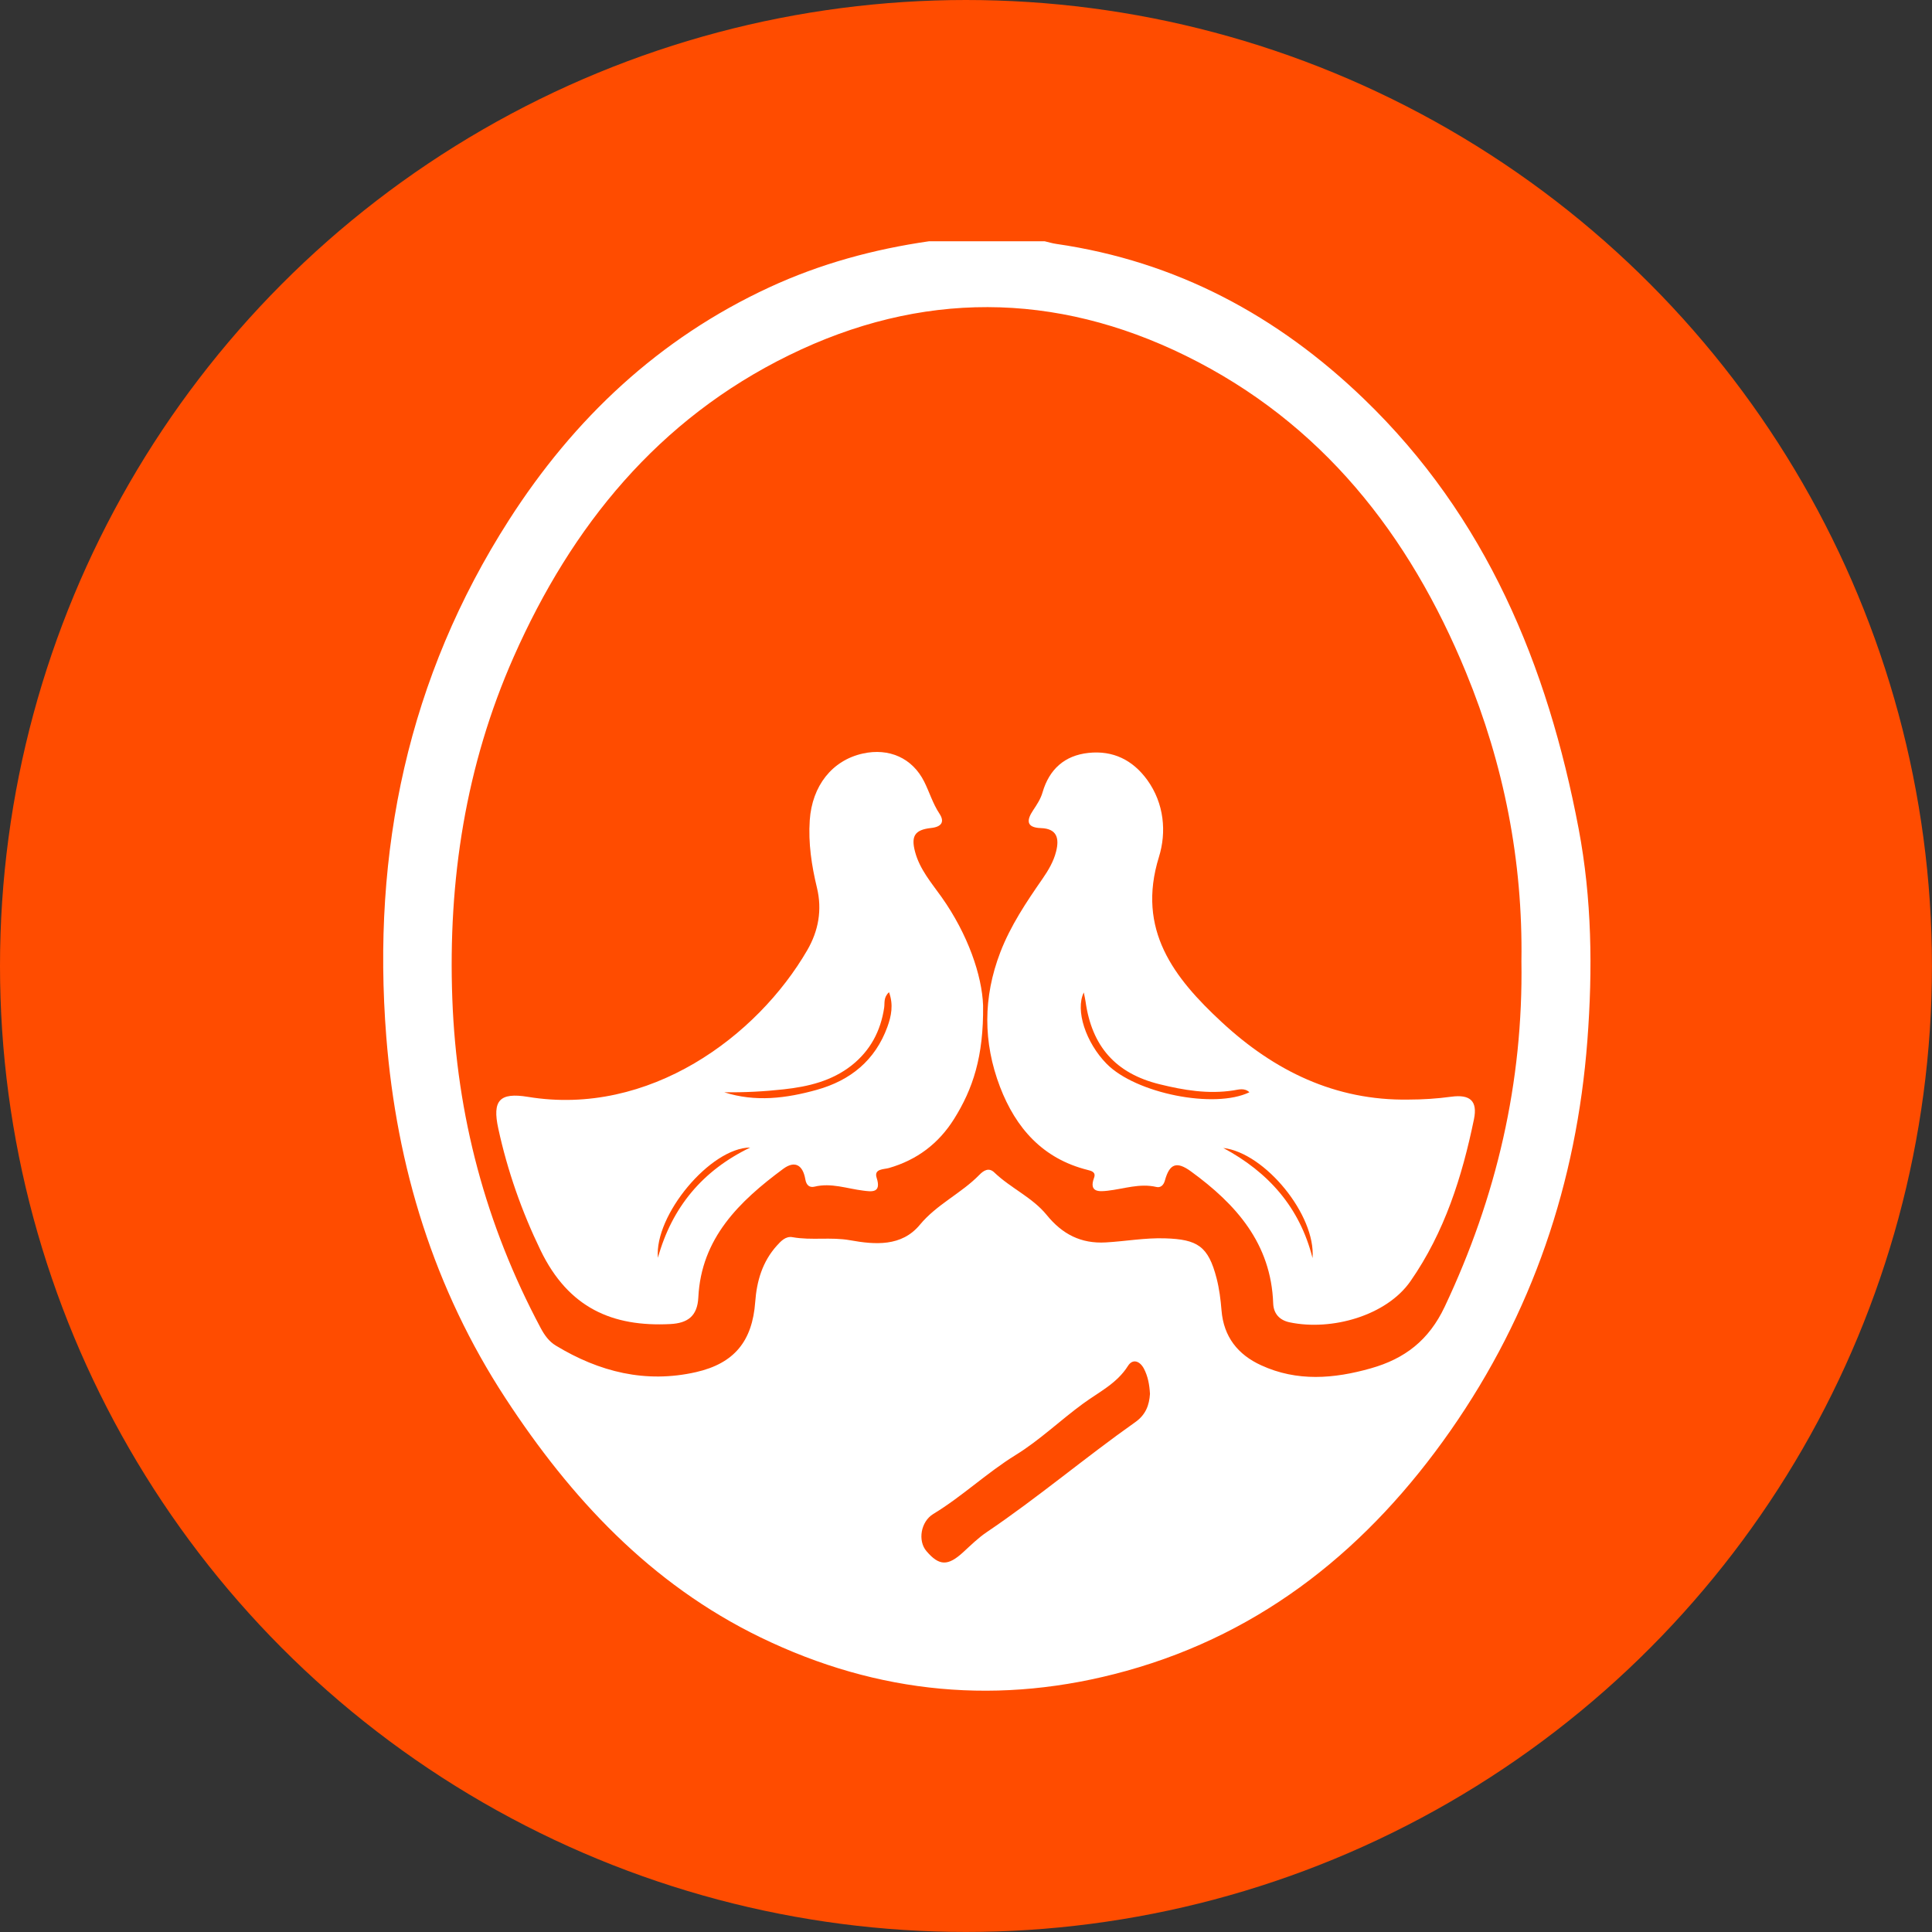 <?xml version="1.0" encoding="utf-8"?>
<!-- Generator: Adobe Illustrator 16.0.0, SVG Export Plug-In . SVG Version: 6.00 Build 0)  -->
<!DOCTYPE svg PUBLIC "-//W3C//DTD SVG 1.1//EN" "http://www.w3.org/Graphics/SVG/1.1/DTD/svg11.dtd">
<svg version="1.1" id="Livello_1" xmlns="http://www.w3.org/2000/svg" xmlns:xlink="http://www.w3.org/1999/xlink" x="0px" y="0px"
	 width="79.938px" height="79.938px" viewBox="0 0 79.938 79.938" enable-background="new 0 0 79.938 79.938" xml:space="preserve">
<rect x="0" y="0" width="79.938" height="79.938" fill="#333333" stroke="none"/>
<circle fill="#FF4C00" cx="39.968" cy="39.968" r="39.968"/>
<circle fill="#FF4C00" cx="163.792" cy="39.968" r="39.968"/>
<circle fill="#FF4C00" cx="287.618" cy="39.968" r="39.968"/>
<circle fill="#FF4C00" cx="411.442" cy="39.968" r="39.968"/>
<circle fill="#FF4C00" cx="535.267" cy="39.968" r="39.969"/>
<circle fill="#FF4C00" cx="659.092" cy="39.968" r="39.969"/>
<g>
	<path fill="#FFFFFF" d="M421.697,34.505v14.528c0,4.815-3.902,8.723-8.724,8.723h-1.97c-4.818,0-8.725-3.904-8.725-8.723V34.505
		c0-4.797,3.87-8.685,8.657-8.721v3.794c-1.884,0.424-3.28,1.953-3.28,3.784v5.055c0,2.163,1.938,3.917,4.332,3.917
		c2.395,0,4.332-1.754,4.332-3.917v-5.055c0-1.926-1.537-3.514-3.56-3.845V25.78h0.214C417.796,25.78,421.699,29.684,421.697,34.505
		z M409.344,34.177v3.422c0,1.462,1.187,2.647,2.648,2.647s2.65-1.185,2.65-2.647v-3.422c0-1.462-1.188-2.649-2.65-2.649
		S409.344,32.715,409.344,34.177z"/>
	<path fill="none" stroke="#FFFFFF" stroke-width="2" stroke-miterlimit="10" d="M411.634,24.948c0,0-2.495-7.622,8.714-6.536
		c9.373,0.908-0.847-5.89-5.612-8.694"/>
</g>
<g>
	<polygon fill="#FFFFFF" points="160.596,52.047 167.957,51.954 168.027,20.893 160.669,20.833 	"/>
	<rect x="160.698" y="18.021" fill="#FFFFFF" width="7.402" height="1.447"/>
	<g>
		<path fill="#FFFFFF" d="M162.624,59.965l0.513,1.152c0,0,0.562,0.473,1.138,0.481c0.576,0.006,1.001-0.465,1.001-0.465l0.546-1.17
			L162.624,59.965L162.624,59.965z"/>
		<polygon fill="#FFFFFF" points="160.59,53.781 160.576,55.485 160.632,55.485 162.095,58.775 166.375,58.775 167.883,55.545 
			167.936,55.547 167.952,53.688 		"/>
	</g>
</g>
<g>
	<path fill="#FFFFFF" d="M548.094,28.807c-0.197-0.281-0.533-0.41-0.861-0.36c-0.014-0.003-0.024-0.009-0.039-0.011l-13.434-1.972
		c-0.146-0.022-0.297-0.006-0.437,0.045l-10.76,3.943c-0.006,0.003-0.01,0.005-0.014,0.007c-0.015,0.005-0.023,0.013-0.035,0.018
		c-0.06,0.024-0.113,0.056-0.164,0.093c-0.016,0.012-0.03,0.021-0.045,0.035c-0.055,0.045-0.105,0.094-0.148,0.149
		c-0.002,0.005-0.006,0.006-0.009,0.01l-4.544,6.216c-0.174,0.238-0.219,0.549-0.119,0.827c0.101,0.278,0.329,0.488,0.617,0.563
		l3.942,1.019v9.747c0,0.393,0.256,0.737,0.632,0.854l14.436,4.411c0.006,0.001,0.013,0,0.017,0.002
		c0.077,0.021,0.157,0.035,0.237,0.036c0.002,0,0.005,0.001,0.008,0.001l0,0l0,0c0.085,0,0.169-0.018,0.253-0.04
		c0.024-0.008,0.05-0.021,0.075-0.03c0.035-0.014,0.07-0.022,0.104-0.041l10.36-5.75c0.281-0.157,0.457-0.455,0.457-0.779v-9.744
		l3.507-1.683c0.233-0.112,0.407-0.325,0.475-0.578c0.066-0.254,0.019-0.522-0.133-0.736L548.094,28.807z M533.724,28.262
		l10.486,1.538l-6.956,3.234l-11.016-2.03L533.724,28.262z M523.26,32.269l12.621,2.325l-3.709,5.565l-12.353-3.188L523.26,32.269z
		 M523.828,48.476v-8.629l8.51,2.197c0.073,0.02,0.148,0.028,0.224,0.028c0.294,0,0.574-0.146,0.741-0.397l3.179-4.768v15.435
		L523.828,48.476z M546.842,47.274l-8.576,4.759V37.952l1.564,3.327c0.103,0.216,0.284,0.381,0.508,0.461
		c0.098,0.034,0.198,0.05,0.3,0.05c0.133,0,0.263-0.029,0.385-0.087l5.819-2.792V47.274L546.842,47.274z M541.062,39.707l-2.5-5.312
		l8.498-3.951l3.35,4.775L541.062,39.707z"/>
</g>
<g>
	<path fill="#FFFFFF" d="M654.007,29.958c7.139,0,12.928,4.411,12.928,9.853c0,5.44-5.789,9.853-12.928,9.853
		c-1.261,0-2.478-0.14-3.629-0.393c-1.521,2.755-4.279,3.368-6.748,2.748c1.487-1.277,2.771-2.485,3.735-3.758
		c-3.768-1.72-6.289-4.861-6.289-8.45C641.076,34.369,646.865,29.958,654.007,29.958z"/>
	<path fill="#FFFFFF" d="M663.352,24.477c-4.43,0-8.342,1.698-10.67,4.288c5.783-1.553,19.896,4.664,14.568,15.048
		c1.522,2.757,4.006,3.344,6.477,2.724c-1.486-1.276-2.771-2.485-3.734-3.757c3.765-1.722,6.285-4.862,6.285-8.454
		C676.277,28.889,670.49,24.477,663.352,24.477z"/>
</g>
<g>
	<path fill="#FFFFFF" d="M278.607,50.436v6.866h18.31v-6.866v-4.577h-18.31V50.436z M280.896,48.148h13.731v2.288h-13.731V48.148z
		 M280.896,52.726h13.731v2.288h-13.731V52.726z"/>
	<polygon fill="#FFFFFF" points="296.917,29.839 296.917,22.973 278.607,22.973 278.607,29.839 278.607,34.416 296.917,34.416 	"/>
	<path fill="#FFFFFF" d="M301.494,29.839h-2.289v4.577v2.289h-22.887v-2.289v-4.577h-2.289c-2.288,0-4.578,2.288-4.578,4.577v11.443
		c0,2.289,2.29,4.577,4.578,4.577h2.289v-4.577V43.57h22.887v2.289v4.577h2.289c2.289,0,4.578-2.288,4.578-4.577V34.416
		C306.072,32.127,303.783,29.839,301.494,29.839z"/>
</g>
<g>
	<path fill="#FFFFFF" d="M-70.315,99.289l2.901,8.932h9.395c0.114,0,0.225,0.014,0.335,0.027c-2.443-4.896-7.154-8.447-12.766-9.285
		C-70.4,99.068-70.352,99.176-70.315,99.289z"/>
</g>
<path fill="#FFFFFF" d="M-50.257,77.648l-8.433,6.127l3.222,9.913c0.175,0.537-0.017,1.125-0.472,1.457
	c-0.229,0.165-0.498,0.248-0.768,0.248c-0.269,0-0.538-0.083-0.765-0.248l-8.433-6.127l-8.432,6.126
	c-0.458,0.332-1.076,0.332-1.533,0c-0.456-0.332-0.647-0.919-0.473-1.456l3.221-9.914l-8.432-6.125
	c-0.457-0.332-0.648-0.919-0.474-1.457c0.175-0.537,0.676-0.899,1.238-0.899h10.424l3.221-9.912c0.175-0.537,0.674-0.9,1.24-0.9
	c0.563,0,1.063,0.363,1.237,0.9l3.221,9.912h10.423c0.563,0,1.063,0.362,1.239,0.899C-49.608,76.729-49.8,77.316-50.257,77.648z"/>
<circle fill="#FF4C00" cx="39.968" cy="240.968" r="39.968"/>
<circle fill="#FF4C00" cx="163.792" cy="240.968" r="39.968"/>
<circle fill="#FF4C00" cx="287.618" cy="240.968" r="39.968"/>
<circle fill="#FF4C00" cx="411.442" cy="240.968" r="39.968"/>
<circle fill="#FF4C00" cx="535.267" cy="240.968" r="39.969"/>
<circle fill="#FF4C00" cx="659.092" cy="240.968" r="39.969"/>
<path fill="#FFFFFF" d="M41.129,223.033c-9.704,0-17.6,7.895-17.6,17.602c0,9.703,7.896,17.599,17.602,17.599
	c9.704,0,17.6-7.896,17.6-17.599C58.73,230.927,50.834,223.033,41.129,223.033z M46.116,234.119c0.099,0.34,0.315,0.711,0.653,1.129
	l0.134,0.185c0.058,0.075,0.13,0.159,0.201,0.241c-0.203-0.055-0.46-0.118-0.781-0.188l-0.441-1.342
	C45.971,234.139,46.049,234.131,46.116,234.119z M44.459,234.441l0.47,0.748l-0.037,0.006l-0.198,0.154
	c-0.149,0.118-1.271,0.077-1.667-0.086c-0.011-0.06-0.031-0.144-0.052-0.238l0.219,0.162l0.298-0.049
	C43.99,235.055,44.308,234.732,44.459,234.441z M41.129,256.314c-3.656,0-7.143-1.258-9.94-3.563
	c0.14-0.086,0.251-0.172,0.319-0.229l0.368-0.31l-0.326-0.983l0.476-1.498l0.039-0.238c0-0.57-0.227-1.229-0.831-1.35
	c-0.069-0.027-0.247-0.31-0.354-0.384c-0.3-0.221-0.539-0.543-0.831-0.543c0,0-0.001,0-0.002,0c-0.054,0-0.206,0.086-0.298,0.025
	c-0.082-0.053-0.188-0.037-0.305-0.096c-0.069-0.031-0.186-0.049-0.17-0.027c-0.111-0.164-0.261-0.402-0.397-0.748
	c-0.108-0.303-0.205-0.455-0.717-1.029c-0.336-0.381-0.416-0.465-0.725-0.608l-0.131-0.06c-0.133-0.065-0.217-0.131-0.303-0.19
	c-0.133-0.096-0.3-0.219-0.541-0.316c-0.203-0.084-0.268-0.133-0.465-0.301c-0.07-0.062-0.151-0.133-0.253-0.197
	c-0.194-0.994-0.293-2.014-0.293-3.035l0.002-0.196c0.156-0.402,0.299-1.088,0.23-1.437c-0.003-0.086,0.052-0.36,0.085-0.521
	c0.057-0.285,0.105-0.568,0.101-0.705c0.031-0.119,0.241-0.441,0.353-0.613c0.148-0.229,0.275-0.438,0.333-0.582
	c0.06-0.143,0.385-0.645,0.581-0.942l0.325-0.515c0.087-0.137,0.287-0.451,0.21-0.803c0.371-0.262,0.85-0.603,0.911-0.654
	c0.076-0.076,0.714-0.771,0.062-1.981c-0.021-0.041,0.225-0.072,0.215-0.088c0.055-0.103,0.386-0.269,0.386-0.492v-0.052
	c0-0.432,0.168-0.77,0.547-0.77h0.234c0.085,0,0.168-0.246,0.245-0.26l0.577,0.141l1.19-0.502l0.127-0.266
	c0.001,0,0.126-0.244,0.393-0.435c0.396-0.282,0.516-0.463,0.699-0.768l-0.565-0.424l0.667,0.299
	c0.079-0.076,0.232-0.598,0.64-1.033c0.475-0.506,0.745-0.981,0.713-0.981h0.294l0.21,0.131c0.063-0.07,0.329-0.185,0.533-0.459
	c2.716-0.996,5.711-1.119,8.533-0.543c-0.373,0.008-0.722,0.168-1.256,0.422c-0.128,0.062-0.245,0.145-0.314,0.168
	c-0.123,0.028-0.305,0.115-0.499,0.201c-0.116,0.053-0.334,0.153-0.359,0.164c-0.48,0-0.896,0.397-1.227,0.829
	c-0.414,0.752-0.313,1.205-0.18,1.429l0.271,0.479h0.196c-0.255,0-0.494,0.377-0.643,0.506l-0.712-0.881l-0.675-1.418l-1.177,1.017
	v0.524l-0.721-0.246l-0.73,1.523l1.041,1.436l0.414-0.362v0.1l0.661-0.168c-0.017,0.166-0.05,0.33,0.006,0.481l-1.935,0.449
	l0.167,0.72c0.029,0.114,0.036,0.342,0.047,0.479c-0.266,1.053-0.026,1.373,0.069,1.496l0.173,0.191
	c-0.243,0.247-0.404,0.522-0.486,0.657c-0.108,0.129-0.309,0.355-0.353,0.691c-0.063,0.08-0.204,0.209-0.306,0.274l-0.127,0.08
	c-0.463,0.285-0.896,0.568-1.114,0.933c-0.272,0.457-0.443,0.858-0.511,1.194c-0.073,0.378-0.073,0.668-0.073,1.109
	c0,0.135-0.008,0.25-0.015,0.357c-0.014,0.233-0.03,0.477,0.022,0.793c0.113,0.676,1.044,1.891,1.057,1.903
	c0.29,0.365,0.635,0.773,1.034,1.009c0.206,0.125,0.473,0.346,0.583,0.438c0.265,0.312,0.882,0.58,1.485,0.35
	c0.169-0.065,0.34-0.096,0.506-0.137c0.304-0.065,0.651-0.143,0.993-0.336c0.077-0.043,0.148-0.086,0.213-0.115
	c0.265,0.439,0.807,0.656,1.354,0.478l0.011-0.006c0.02,0.112,0.036,0.219,0.055,0.315c0.021,0.095,0.037,0.181,0.036,0.347
	c-0.012,0.237-0.033,0.686,0.333,1.053c0.07,0.072,0.179,0.158,0.294,0.254c0.048,0.039,0.123,0.096,0.179,0.147
	c0.023,0.302,0.087,0.806,0.245,1.121c0.076,0.146,0.095,0.263,0.123,0.211c-0.133,0.267-0.397,0.986-0.424,1.076
	c-0.164,0.736-0.07,1.017-0.041,1.099c0.113,0.354,0.328,0.682,0.654,1.008c0.04,0.041,0.06,0.1,0.097,0.242
	c0.046,0.162,0.105,0.385,0.261,0.592c0.062,0.09,0.205,0.449,0.274,0.668l0.089,0.492l-0.001,1.36l0.807-0.114
	c0,0,1.324-0.193,1.582-0.261c0.3-0.075,1.316-0.547,1.684-0.912c0.188-0.186,0.275-0.358,0.333-0.473
	c0.048-0.09,0.055-0.102,0.102-0.143c0.301-0.238,0.85-0.662,0.85-0.662l0.299-0.229l-0.065-1.026l0.507-0.687l0.431-0.438
	c-0.101,0.243-0.228,0.557-0.274,0.741c-0.086,0.337-0.03,0.74,0.239,1.082l0.313,0.193h0.342l0.252,0.094
	c0.263-0.086,0.47-0.215,0.675-0.41c0.063-0.059,0.121-0.086,0.159-0.112c0.385-0.254,0.757-0.902,0.847-1.25l0.244-0.902
	c0.07-0.281,0.143-0.824,0.143-1.08s-0.067-0.537-0.082-0.594l-0.441-1.781l-1.233,2.32c-0.183,0.088-0.313,0.168-0.429,0.252
	c0.001-0.105-0.008-0.193-0.021-0.238c-0.031-0.119-0.093-0.664-0.148-1.166c0.088-0.182,0.203-0.395,0.268-0.488
	c0.115-0.151,0.182-0.307,0.234-0.428c0.063-0.146,0.096-0.217,0.197-0.303c0.38-0.316,0.634-0.666,0.821-0.922l0.146-0.195
	c0.202-0.266,0.518-0.688,0.62-0.854c0.174-0.257,0.293-0.72,0.348-0.97l0.226-1.02l-0.844,0.143
	c0.101-0.053,0.192-0.098,0.255-0.143c0.049-0.033,0.135-0.082,0.231-0.137c0.387-0.216,0.673-0.382,0.853-0.562l0.379-0.274
	c0.331-0.22,0.745-0.496,0.796-0.974c0.074,0.06,0.151,0.113,0.242,0.156c0.061,0.039,0.205,0.197,0.323,0.346
	c0.088,0.205,0.307,0.728,0.353,0.906c0.031,0.121,0.123,0.352,0.223,0.59c0.078,0.183,0.163,0.371,0.182,0.389
	c0,0.158,0.07,0.636,0.338,0.939C55.606,250.416,49.043,256.314,41.129,256.314z M41.354,233.814c-0.005,0-0.019,0.002-0.021,0.002
	c-0.065-0.012-0.275-0.08-0.439-0.146l-0.158-0.062l-0.168,0.016c-0.061,0.006-0.146,0.019-0.243,0.029
	c0.006-0.01,0.021-0.029,0.024-0.033c0.049-0.074,0.096-0.146,0.285-0.207c0.35-0.115,0.536-0.279,0.602-0.363
	c0.101-0.03,0.339-0.077,0.53-0.108l0.297,0.197c0.088,0.102,0.212,0.219,0.391,0.329l-1.126,0.324L41.354,233.814z"/>
<g>
	<path fill="#FFFFFF" d="M158.455,222.424h-8.799c-1.619,0-2.934,1.314-2.934,2.937v8.799c0,1.619,1.313,2.932,2.934,2.932h8.799
		c1.619,0,2.938-1.312,2.938-2.932v-8.799C161.391,223.738,160.074,222.424,158.455,222.424z"/>
	<path fill="#FFFFFF" d="M178.991,222.424h-8.799c-1.621,0-2.938,1.314-2.938,2.937v8.799c0,1.619,1.316,2.932,2.938,2.932h8.799
		c1.619,0,2.932-1.312,2.932-2.932v-8.799C181.922,223.738,180.61,222.424,178.991,222.424z"/>
	<path fill="#FFFFFF" d="M158.455,242.959h-8.799c-1.619,0-2.934,1.313-2.934,2.933v8.799c0,1.621,1.313,2.936,2.934,2.936h8.799
		c1.619,0,2.938-1.313,2.938-2.936v-8.799C161.391,244.271,160.074,242.959,158.455,242.959z"/>
	<path fill="#FFFFFF" d="M178.991,242.959h-8.799c-1.621,0-2.938,1.313-2.938,2.933v8.799c0,1.621,1.316,2.936,2.938,2.936h8.799
		c1.619,0,2.932-1.313,2.932-2.936v-8.799C181.922,244.271,180.61,242.959,178.991,242.959z"/>
</g>
<g id="c99_camera">
	<path fill="#FFFFFF" d="M304.536,229.791H274.36c-1.387,0-2.514,1.125-2.514,2.51v20.086c0,1.388,1.127,2.513,2.514,2.513h30.178
		c1.387,0,2.511-1.125,2.511-2.513v-20.086C307.047,230.916,305.925,229.791,304.536,229.791z M284.593,251.865
		c-5.254,0-9.52-4.264-9.52-9.518c0-5.261,4.266-9.523,9.52-9.523c5.261,0,9.525,4.264,9.525,9.523
		C294.118,247.602,289.853,251.865,284.593,251.865z M303.222,235.127h-3.056c-0.914,0-1.647-0.74-1.647-1.646
		c0-0.912,0.733-1.65,1.647-1.65h3.056c0.909,0,1.649,0.738,1.649,1.65C304.872,234.386,304.132,235.127,303.222,235.127z"/>
	<rect x="275.378" y="226.369" fill="#FFFFFF" width="7.22" height="2.619"/>
	<circle fill="#FFFFFF" cx="284.495" cy="242.344" r="4.541"/>
</g>
<line fill="none" stroke="#FFFFFF" stroke-width="2" stroke-miterlimit="10" x1="412.415" y1="256.917" x2="412.415" y2="230.584"/>
<line fill="none" stroke="#FFFFFF" stroke-width="2" stroke-miterlimit="10" x1="395.699" y1="247.886" x2="414.732" y2="254.364"/>
<line fill="none" stroke="#FFFFFF" stroke-width="2" stroke-miterlimit="10" x1="410.148" y1="254.065" x2="424.798" y2="246.093"/>
<polyline fill="none" stroke="#FFFFFF" stroke-width="2" stroke-miterlimit="10" points="423.103,248.086 423.103,229.153 
	411.344,234.435 "/>
<line fill="none" stroke="#FFFFFF" stroke-width="2" stroke-miterlimit="10" x1="424.598" y1="229.552" x2="406.66" y2="226.562"/>
<line fill="none" stroke="#FFFFFF" stroke-width="2" stroke-miterlimit="10" x1="396.197" y1="230.249" x2="412.342" y2="233.538"/>
<line fill="none" stroke="#FFFFFF" stroke-width="2" stroke-miterlimit="10" x1="397.493" y1="231.544" x2="411.344" y2="226.462"/>
<line fill="none" stroke="#FFFFFF" stroke-width="2" stroke-miterlimit="10" x1="398.19" y1="250.478" x2="398.19" y2="228.655"/>
<g>
	<g>
		<polygon fill="#FFFFFF" points="540.506,235.804 540.506,244.13 550.224,249.687 550.224,230.247 		"/>
		<path fill="#FFFFFF" d="M535.646,230.247h-21.867c-1.342,0-2.43,1.086-2.43,2.43v14.58c0,1.345,1.088,2.431,2.43,2.431h21.867
			c1.343,0,2.43-1.086,2.43-2.431v-2.43v-2.084v-5.553v-2.084v-2.431C538.075,231.339,536.988,230.247,535.646,230.247z"/>
	</g>
	<g>
		<path fill="#FFFFFF" d="M559.96,250.122c-0.379,0-0.756-0.144-1.043-0.432c-0.576-0.576-0.576-1.51,0-2.085
			c4.024-4.025,4.024-10.574,0-14.601c-0.576-0.577-0.576-1.511,0-2.087c0.575-0.575,1.51-0.575,2.084,0
			c2.509,2.508,3.89,5.841,3.89,9.386c0,3.548-1.381,6.88-3.89,9.387C560.715,249.979,560.337,250.122,559.96,250.122z"/>
		<path fill="#FFFFFF" d="M554.72,247.342c-0.377,0-0.754-0.145-1.043-0.433c-0.575-0.575-0.575-1.509,0-2.085
			c2.491-2.492,2.491-6.547,0-9.038c-0.575-0.577-0.575-1.51,0-2.087c0.575-0.575,1.511-0.575,2.086,0
			c3.642,3.643,3.642,9.568,0,13.21C555.475,247.197,555.098,247.342,554.72,247.342z"/>
	</g>
</g>
<g>
	<path fill="#FFFFFF" d="M647.912,226.84h23.255l0.038,7.79h-1.112c-0.364-2.787-1.408-4.672-3.131-5.654
		c-0.969-0.543-2.414-0.84-4.338-0.891v20.349c0,1.422,0.247,2.365,0.744,2.832c0.497,0.465,1.531,0.697,3.104,0.697v0.98h-13.77
		v-0.98c1.511,0,2.513-0.235,3.01-0.708c0.496-0.472,0.744-1.413,0.744-2.821v-20.349c-1.887,0.051-3.331,0.348-4.338,0.891
		c-1.849,1.009-2.893,2.894-3.131,5.654h-1.112L647.912,226.84z"/>
</g>
<path fill-rule="evenodd" clip-rule="evenodd" fill="#FFFFFF" d="M38.436,9.983c1.596,0,3.193,0,4.79,0
	c0.159,0.037,0.316,0.086,0.479,0.109c4.959,0.719,9.152,2.965,12.732,6.417c5.058,4.875,7.597,11.023,8.88,17.777
	c0.549,2.895,0.585,5.826,0.362,8.767c-0.448,5.891-2.282,11.299-5.665,16.143c-3.353,4.797-7.691,8.351-13.413,9.939
	c-5.198,1.443-10.258,0.981-15.142-1.391c-4.548-2.21-7.848-5.764-10.545-9.892c-2.956-4.522-4.505-9.566-4.931-14.953
	c-0.604-7.675,0.896-14.862,5.078-21.386c2.687-4.193,6.203-7.51,10.772-9.625C33.939,10.913,36.146,10.314,38.436,9.983z
	 M62.95,39.765c0.062-4.141-0.722-8.12-2.295-11.947c-2.346-5.707-5.971-10.33-11.585-13.094
	c-5.427-2.671-10.975-2.698-16.424-0.026c-5.41,2.652-8.99,7.055-11.389,12.475c-1.992,4.501-2.723,9.247-2.542,14.152
	c0.178,4.821,1.382,9.358,3.651,13.613c0.158,0.298,0.344,0.564,0.634,0.738c1.795,1.088,3.714,1.569,5.795,1.097
	c1.588-0.361,2.335-1.284,2.453-2.907c0.063-0.862,0.297-1.661,0.89-2.322c0.174-0.194,0.37-0.405,0.652-0.355
	c0.79,0.142,1.588-0.016,2.385,0.127c1.029,0.186,2.131,0.271,2.883-0.638c0.706-0.853,1.715-1.3,2.467-2.071
	c0.172-0.176,0.388-0.315,0.615-0.096c0.675,0.65,1.576,1.03,2.17,1.762c0.643,0.791,1.415,1.192,2.44,1.133
	c0.817-0.046,1.62-0.195,2.451-0.169c1.346,0.042,1.793,0.321,2.137,1.656c0.111,0.43,0.167,0.878,0.203,1.321
	c0.088,1.097,0.677,1.836,1.641,2.276c1.487,0.684,3.013,0.559,4.541,0.125c1.397-0.396,2.394-1.154,3.053-2.549
	C61.921,49.526,63.027,44.783,62.95,39.765z M47.581,57.672c-0.021-0.382-0.086-0.728-0.251-1.044
	c-0.169-0.318-0.465-0.424-0.661-0.11c-0.46,0.729-1.204,1.08-1.859,1.56c-0.941,0.688-1.793,1.511-2.78,2.12
	c-1.198,0.739-2.213,1.715-3.414,2.443c-0.526,0.321-0.645,1.114-0.286,1.535c0.531,0.623,0.892,0.628,1.53,0.041
	c0.311-0.285,0.615-0.586,0.962-0.82c2.116-1.428,4.066-3.083,6.151-4.555C47.409,58.535,47.552,58.133,47.581,57.672z"/>
<path fill-rule="evenodd" clip-rule="evenodd" fill="#FFFFFF" d="M40.676,41.601c0.026,2.12-0.426,3.461-1.202,4.699
	c-0.637,1.015-1.531,1.692-2.692,2.027c-0.206,0.06-0.633,0.025-0.51,0.405c0.209,0.646-0.219,0.573-0.555,0.531
	c-0.67-0.081-1.321-0.333-2.016-0.164c-0.198,0.048-0.337-0.051-0.379-0.299c-0.103-0.608-0.44-0.789-0.916-0.438
	c-1.814,1.342-3.392,2.866-3.512,5.318c-0.038,0.791-0.457,1.067-1.159,1.104c-2.39,0.122-4.21-0.661-5.367-3.048
	c-0.779-1.609-1.371-3.292-1.751-5.042c-0.253-1.161,0.049-1.503,1.226-1.311c5.012,0.827,9.489-2.497,11.561-6.074
	c0.459-0.793,0.62-1.661,0.397-2.582c-0.221-0.914-0.361-1.839-0.297-2.788c0.097-1.427,0.927-2.48,2.195-2.761
	c1.089-0.24,2.048,0.187,2.538,1.159c0.22,0.438,0.356,0.91,0.633,1.328c0.222,0.335,0.095,0.547-0.347,0.594
	c-0.679,0.074-0.835,0.338-0.66,0.991c0.194,0.723,0.677,1.279,1.098,1.871C40.048,38.656,40.632,40.361,40.676,41.601z
	 M29.964,45.193c1.292,0.415,2.568,0.252,3.83-0.1c1.392-0.388,2.415-1.217,2.921-2.602c0.164-0.45,0.259-0.917,0.069-1.438
	c-0.237,0.218-0.171,0.444-0.201,0.642c-0.145,0.971-0.578,1.779-1.348,2.388c-0.821,0.646-1.792,0.878-2.809,0.989
	C31.608,45.163,30.788,45.205,29.964,45.193z M31.041,47.48c-1.646,0.01-3.973,2.798-3.82,4.563
	C27.804,49.944,29.078,48.425,31.041,47.48z"/>
<path fill-rule="evenodd" clip-rule="evenodd" fill="#FFFFFF" d="M58.282,45.496c0.589-0.001,1.171-0.038,1.755-0.117
	c0.795-0.109,1.104,0.176,0.949,0.932c-0.491,2.382-1.216,4.672-2.627,6.7c-0.988,1.421-3.251,2.068-5,1.701
	c-0.41-0.085-0.666-0.353-0.68-0.787c-0.088-2.476-1.536-4.099-3.405-5.459c-0.587-0.427-0.883-0.323-1.076,0.38
	c-0.053,0.194-0.18,0.306-0.351,0.266c-0.693-0.162-1.345,0.08-2.016,0.155c-0.329,0.036-0.793,0.084-0.563-0.537
	c0.086-0.234-0.109-0.284-0.263-0.322c-1.857-0.464-2.974-1.729-3.629-3.438c-0.705-1.845-0.702-3.707,0.012-5.568
	c0.427-1.109,1.079-2.079,1.748-3.044c0.242-0.35,0.457-0.712,0.561-1.127c0.138-0.544,0.038-0.947-0.63-0.968
	c-0.625-0.021-0.586-0.34-0.322-0.735c0.156-0.236,0.311-0.466,0.391-0.742c0.277-0.956,0.912-1.528,1.899-1.634
	c1.019-0.11,1.834,0.294,2.434,1.12c0.705,0.976,0.8,2.163,0.484,3.182c-0.938,3.023,0.626,5.01,2.598,6.838
	C52.718,44.302,55.242,45.546,58.282,45.496z M44.843,41.063c-0.362,0.737,0.086,2.078,0.943,2.951
	c1.203,1.227,4.464,1.88,5.909,1.179c-0.205-0.193-0.447-0.11-0.661-0.077c-1.044,0.163-2.062-0.009-3.062-0.256
	c-1.82-0.449-2.797-1.573-3.056-3.419C44.901,41.331,44.873,41.22,44.843,41.063z M50.615,47.498c1.87,1.004,3.165,2.46,3.692,4.556
	C54.449,50.279,52.344,47.703,50.615,47.498z"/>
</svg>
